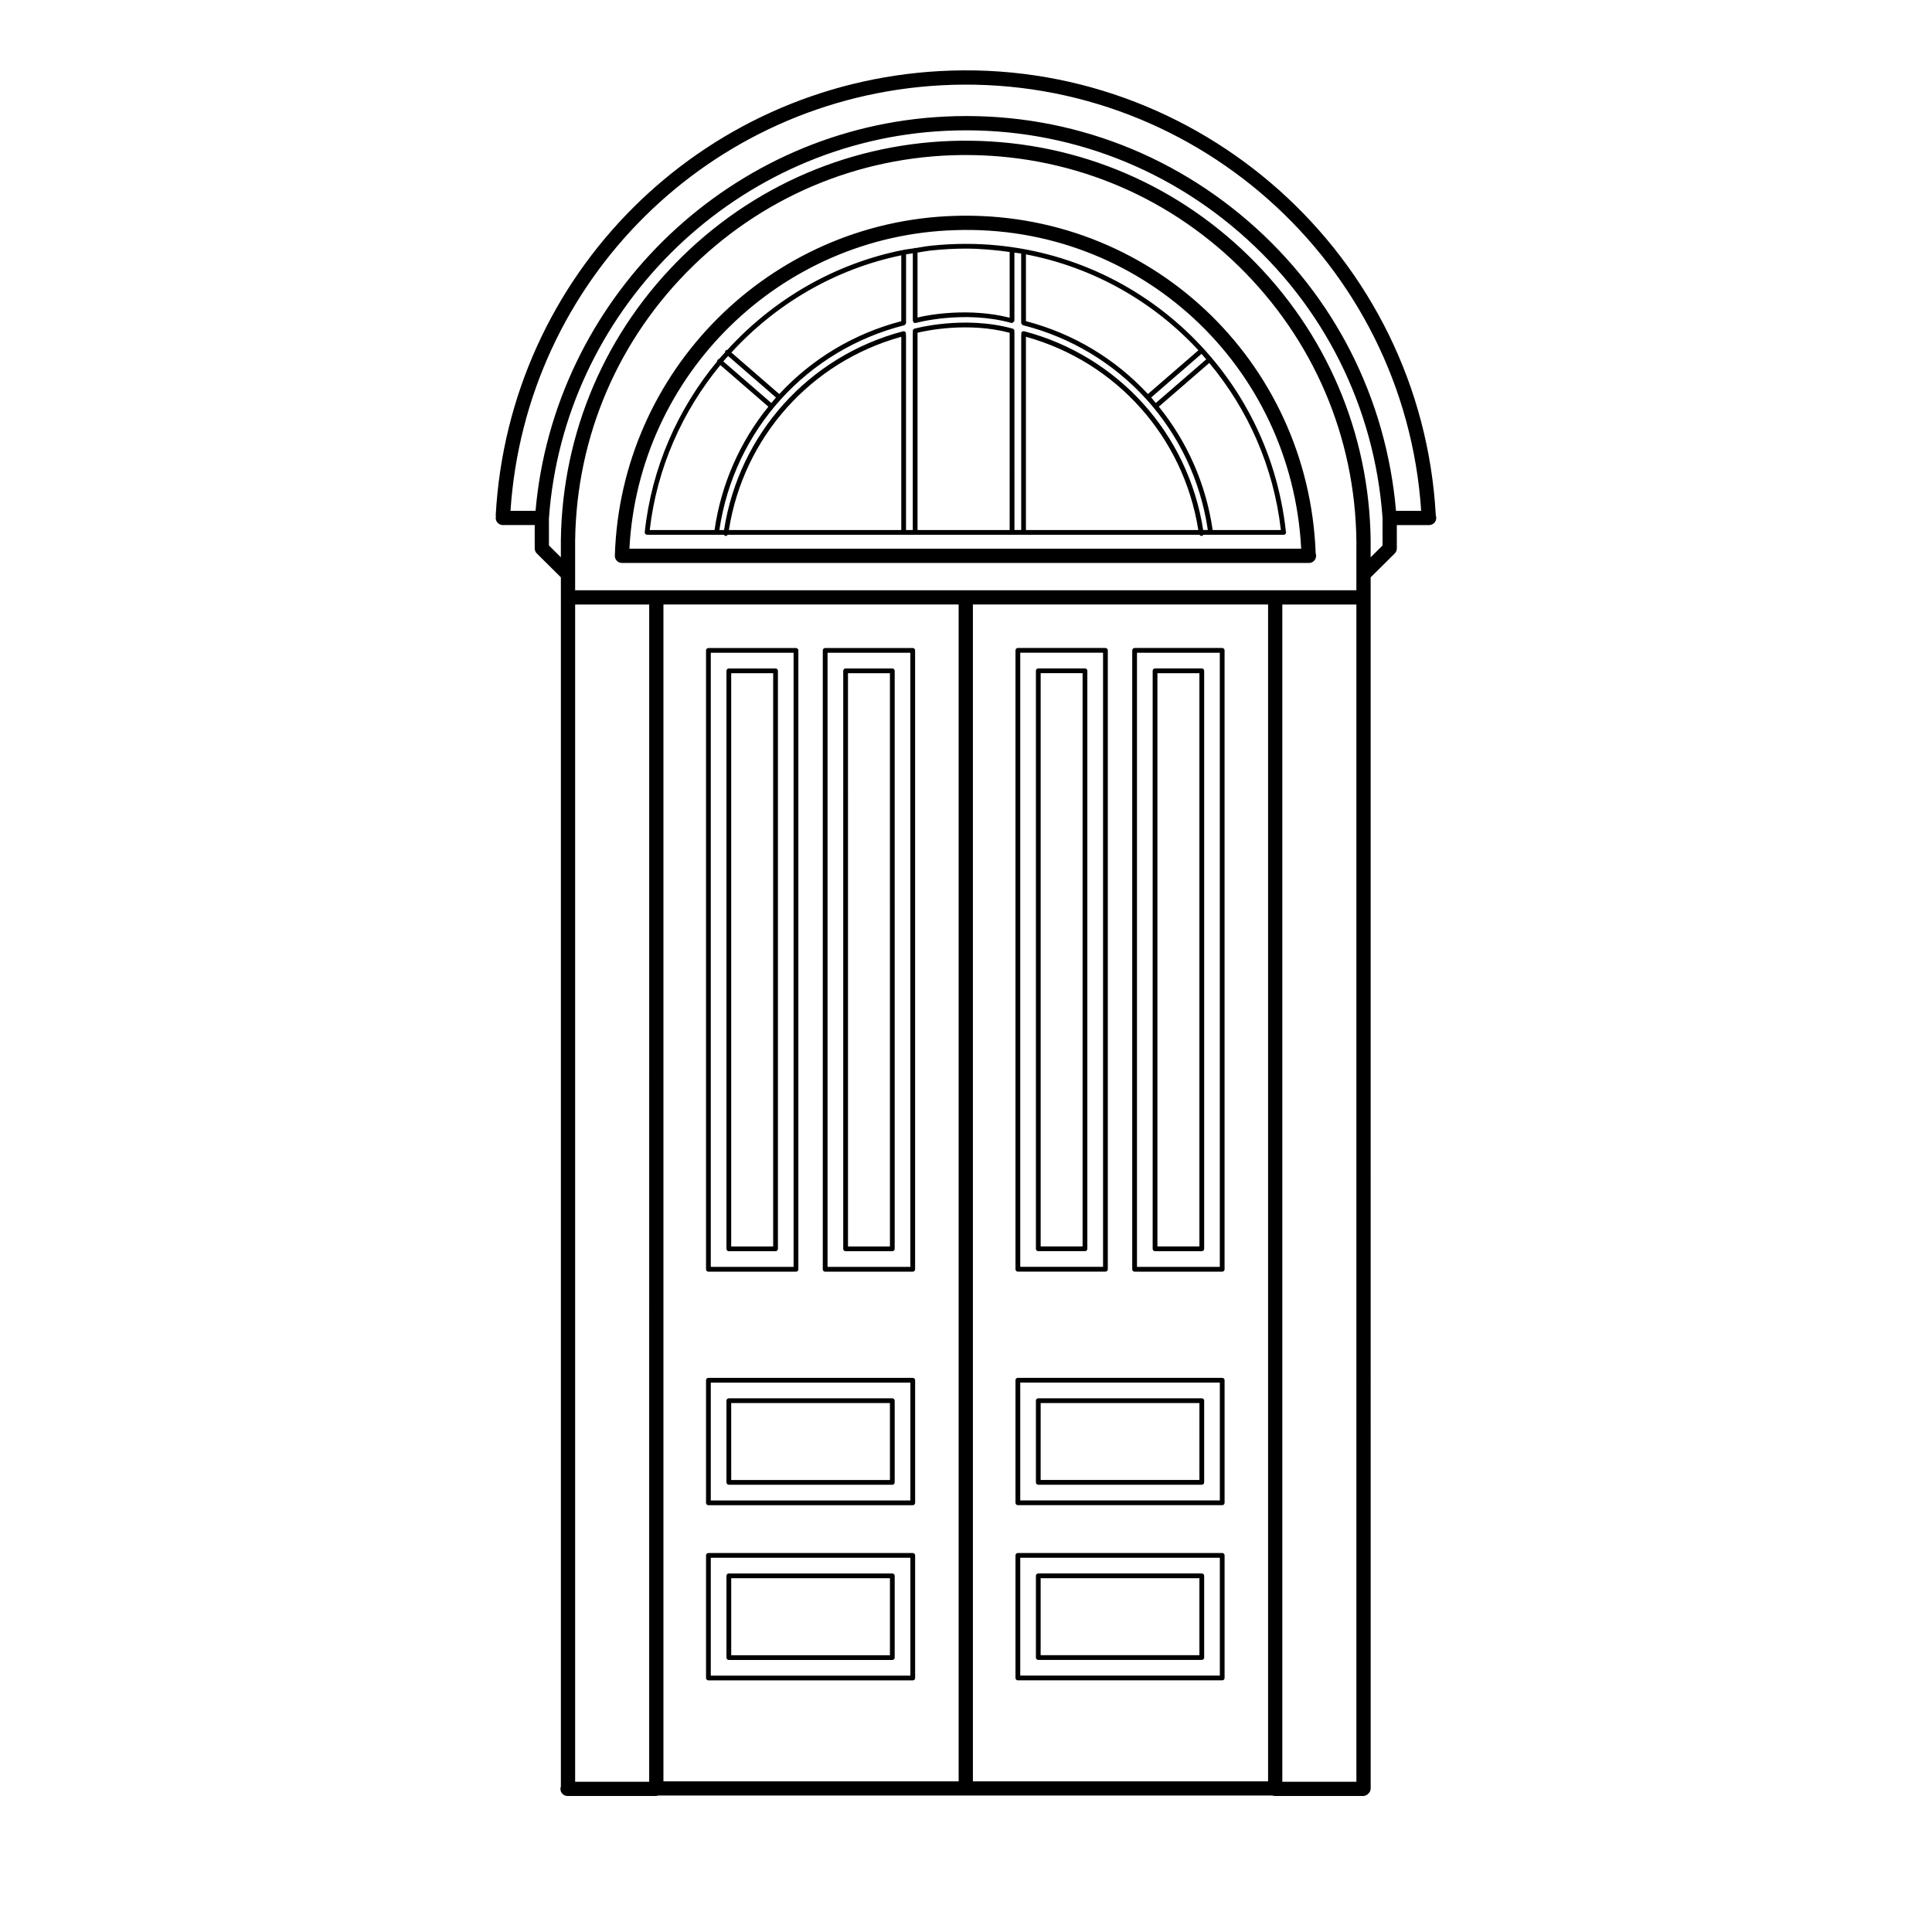 <?xml version="1.0" encoding="UTF-8"?>
<!-- Uploaded to: SVG Repo, www.svgrepo.com, Generator: SVG Repo Mixer Tools -->
<svg fill="#000000" width="800px" height="800px" version="1.1" viewBox="144 144 512 512" xmlns="http://www.w3.org/2000/svg">
 <path d="m396.98 201.21c-48.992 1.492-88.539 41.039-90.039 90.035-0.016 0.508 0.176 1.008 0.535 1.371 0.352 0.367 0.84 0.574 1.355 0.574h181.96 0.098c1.043 0 1.891-0.848 1.891-1.891 0-0.227-0.039-0.449-0.109-0.648-1.887-51.184-44.18-91.074-95.691-89.441zm-86.18 88.203c2.414-46.098 39.953-83.012 86.297-84.422 48.992-1.668 89.227 35.988 91.73 84.422zm79.961-80.301c-1.387 0.145-2.742 0.406-4.109 0.625-0.047-0.012-0.074-0.051-0.121-0.051-0.105 0-0.18 0.066-0.266 0.109-0.926 0.152-1.867 0.242-2.781 0.418-18.32 3.594-34.555 13.16-46.715 26.5-0.18 0-0.352 0.055-0.48 0.203-0.121 0.137-0.16 0.312-0.145 0.473-0.523 0.59-1.082 1.148-1.594 1.75-0.125 0.031-0.25 0.07-0.336 0.172-0.117 0.133-0.168 0.297-0.152 0.457-10.445 12.605-17.383 28.199-19.199 45.254-0.016 0.176 0.039 0.352 0.16 0.488 0.117 0.133 0.289 0.211 0.469 0.211h20.344c0.098 0.152 0.238 0.266 0.43 0.297 0.031 0.004 0.059 0.004 0.09 0.004 0.211 0 0.379-0.133 0.492-0.301h125.05c0.109 0.172 0.277 0.301 0.492 0.301 0.031 0 0.059 0 0.09-0.004 0.191-0.023 0.332-0.141 0.43-0.297h21.254 0.031c0.348 0 0.629-0.281 0.629-0.629 0-0.098-0.02-0.18-0.055-0.262-4.731-43.457-41.168-76.203-84.832-76.203-3.047 0.004-6.129 0.164-9.172 0.484zm-7.91 2.551v17.453c-12.73 3.32-23.824 10.125-32.328 19.312l-12.695-11.004c11.762-12.859 27.395-22.109 45.023-25.762zm-45.887 26.684 12.68 10.992c-0.422 0.473-0.805 0.984-1.219 1.473l-12.746-11.043c0.41-0.496 0.859-0.949 1.285-1.422zm-20.777 46.117c1.895-16.461 8.645-31.492 18.715-43.715l12.723 11.023c-7.445 9.195-12.484 20.383-14.262 32.691zm66.664 0h-45.691c3.894-24.609 21.68-44.562 45.691-51.211zm28.719 0h-24.414v-52.289c2.156-0.523 13.332-2.918 24.414 0.012zm4.312 0v-51.211c24.012 6.648 41.789 26.598 45.684 51.211zm48.586-44.285c10.184 12.223 17.039 27.398 18.977 44.285h-18.078c-1.777-12.305-6.816-23.496-14.262-32.691l13.352-11.566c0.004-0.012 0.004-0.023 0.012-0.027zm-2.066-2.414c0.434 0.484 0.84 0.984 1.266 1.477-0.012 0.012-0.023 0-0.035 0.012l-13.332 11.547c-0.414-0.488-0.797-0.992-1.219-1.473l13.301-11.527c0.012-0.004 0.008-0.023 0.02-0.035zm-46.52-26.352c17.871 3.426 33.781 12.508 45.727 25.426-0.016 0.012-0.039 0.004-0.055 0.02l-13.34 11.562c-8.504-9.18-19.598-15.984-32.328-19.312zm-3.68 18.195c0.137 0 0.191-0.152 0.301-0.227 0.07-0.039 0.125-0.07 0.176-0.137 0.031-0.051 0.109-0.039 0.125-0.102 0.016-0.059-0.02-0.105-0.02-0.168 0.012-0.039 0.047-0.066 0.047-0.105v-17.922c0.594 0.09 1.199 0.145 1.789 0.25v18.375c0 0.059 0.051 0.105 0.066 0.16 0.023 0.082 0.039 0.145 0.09 0.211 0.055 0.07 0.117 0.102 0.191 0.141 0.051 0.031 0.074 0.086 0.133 0.102 12.879 3.258 24.066 10.152 32.566 19.477 0.012 0.016 0.004 0.031 0.016 0.047 0.016 0.016 0.035 0.012 0.051 0.02 8.594 9.461 14.398 21.438 16.359 34.727h-1.238c-3.953-25.473-22.477-46.098-47.434-52.672-0.344-0.082-0.691 0.109-0.77 0.449-0.035 0.121 0.012 0.238 0.051 0.352-0.02 0.055-0.07 0.102-0.07 0.16v51.707h-1.789l-0.008-52.418c0-0.055-0.047-0.098-0.059-0.145 0.004-0.016 0.031-0.012 0.035-0.023 0.098-0.336-0.105-0.684-0.438-0.777-12.93-3.586-25.965-0.02-26.078 0.02-0.316 0.125-0.473 0.484-0.352 0.805l0.004 0.004c-0.012 0.039-0.051 0.07-0.051 0.117v52.43h-1.789v-51.707c0-0.066-0.051-0.105-0.066-0.16 0.035-0.109 0.082-0.227 0.047-0.352-0.09-0.336-0.43-0.535-0.77-0.449-24.969 6.57-43.488 27.195-47.438 52.672h-1.238c1.961-13.289 7.769-25.266 16.367-34.734 0.012-0.012 0.023-0.004 0.035-0.016 0.004-0.012 0-0.02 0.012-0.031 8.504-9.336 19.699-16.227 32.582-19.492 0.059-0.016 0.086-0.07 0.137-0.102 0.07-0.039 0.137-0.07 0.188-0.137 0.055-0.066 0.07-0.137 0.09-0.215 0.016-0.055 0.066-0.098 0.066-0.156v-18.188c0.59-0.109 1.199-0.172 1.789-0.273v17.75c0 0.047 0.039 0.074 0.051 0.121 0 0.07-0.031 0.137-0.004 0.207 0.121 0.324 0.484 0.48 0.812 0.363 0.105-0.035 12.766-3.449 25.281 0.02 0.039 0.02 0.098 0.023 0.152 0.023zm-0.633-1.41c-10.52-2.68-21.27-0.848-24.414-0.051v-17.215c1.246-0.191 2.473-0.43 3.738-0.562 2.996-0.316 6.035-0.484 9.027-0.484 3.961 0 7.836 0.363 11.652 0.891l0.004 17.422zm112.92 52.434c0-0.02 0.012-0.039 0.012-0.059-3.766-68.691-62.766-121.51-131.39-117.74-63.637 3.481-114.25 54.094-117.74 117.73-0.004 0.137 0.035 0.262 0.055 0.395-0.016 0.102-0.059 0.191-0.059 0.297 0 1.043 0.848 1.891 1.891 1.891h8.445v6.191 0.004 0.004c0.004 0.52 0.211 0.988 0.555 1.324l6.379 6.328v320.46c-0.066 0.195-0.121 0.395-0.121 0.609 0 1.043 0.848 1.891 1.891 1.891h23.402c0.215 0 0.418-0.055 0.609-0.121h162.8c0.195 0.07 0.395 0.121 0.609 0.121h23.406c0.555 0 1.039-0.246 1.387-0.625 0.379-0.348 0.625-0.832 0.625-1.387l-0.008-320.94 6.379-6.328c0.344-0.336 0.555-0.812 0.555-1.328 0 0 0.004-0.004 0.004-0.004v-0.004l-0.004-6.191h8.559c1.043 0 1.891-0.848 1.891-1.891 0.004-0.23-0.051-0.438-0.125-0.633zm-208.45 335.56h-19.621v-311.99h19.625zm82.012-0.117h-78.234v-311.88h78.23zm82.004 0h-78.227v-311.88h78.227zm23.402 0.117h-19.629v-311.99h19.629zm0-315.77h-207.04v-10.438c-0.012-0.926-0.012-1.844 0-2.769 0.367-27.648 11.488-53.504 31.301-72.789 19.82-19.289 46.031-29.695 73.605-29.336 27.648 0.367 53.5 11.48 72.789 31.297 19.289 19.816 29.711 45.953 29.344 73.625zm6.938-11.867-3.16 3.133v-1.664c0.383-28.656-10.418-55.75-30.414-76.293-19.996-20.539-46.789-32.059-75.449-32.434-28.504-0.395-55.75 10.414-76.293 30.406-20.539 19.996-32.062 46.789-32.445 75.449-0.012 0.961-0.012 1.91 0 2.848v1.684l-3.16-3.133-0.004-7.16c3.898-54.578 47.996-98.676 102.57-102.57 29.477-2.09 58.07 7.402 80.422 26.773 22.355 19.371 35.824 46.289 37.926 75.668l0.004 7.297zm3.562-9.188c-2.586-29.816-16.348-56.984-39.016-76.629-23.125-20.035-52.621-29.875-83.168-27.688-55.797 3.988-100.93 48.625-105.85 104.32h-6.637c4.059-61.043 52.801-109.41 114.04-112.76 66.207-3.633 122.93 46.848 127.3 112.76zm-182.22 263.53h54.156c0.348 0 0.629-0.281 0.629-0.629v-32.488c0-0.348-0.281-0.629-0.629-0.629h-54.156c-0.348 0-0.629 0.281-0.629 0.629v32.484c0 0.355 0.281 0.633 0.629 0.633zm0.629-32.484h52.895v31.227l-52.895-0.004zm48.109 4.156h-43.328c-0.348 0-0.629 0.281-0.629 0.629v21.652c0 0.348 0.281 0.629 0.629 0.629h43.328c0.348 0 0.629-0.281 0.629-0.629v-21.652c0-0.348-0.281-0.629-0.629-0.629zm-0.629 21.652h-42.066l-0.004-20.395h42.066zm-48.109 53.098h54.156c0.348 0 0.629-0.281 0.629-0.629v-32.492c0-0.348-0.281-0.629-0.629-0.629h-54.156c-0.348 0-0.629 0.281-0.629 0.629v32.492c0 0.344 0.281 0.629 0.629 0.629zm0.629-32.492h52.895v31.23h-52.895zm48.109 4.16h-43.328c-0.348 0-0.629 0.281-0.629 0.629v21.664c0 0.348 0.281 0.629 0.629 0.629h43.328c0.348 0 0.629-0.281 0.629-0.629v-21.664c0-0.344-0.281-0.629-0.629-0.629zm-0.629 21.664h-42.066v-20.402h42.066zm-48.109-101.64h23.207c0.348 0 0.629-0.281 0.629-0.629v-164.02c0-0.348-0.281-0.629-0.629-0.629h-23.207c-0.348 0-0.629 0.281-0.629 0.629v164.02c0 0.348 0.281 0.633 0.629 0.633zm0.629-164.02h21.945v162.75h-21.945zm17.164 4.16h-12.383c-0.348 0-0.629 0.281-0.629 0.629v153.18c0 0.348 0.281 0.629 0.629 0.629h12.383c0.348 0 0.629-0.281 0.629-0.629v-153.18c0-0.348-0.281-0.629-0.629-0.629zm-0.629 153.18h-11.125v-151.92h11.125zm13.777 6.676h23.207c0.348 0 0.629-0.281 0.629-0.629v-164.02c0-0.348-0.281-0.629-0.629-0.629h-23.207c-0.348 0-0.629 0.281-0.629 0.629v164.02c0 0.348 0.281 0.633 0.629 0.633zm0.633-164.02h21.945v162.75h-21.945zm17.164 4.16h-12.379c-0.348 0-0.629 0.281-0.629 0.629v153.18c0 0.348 0.281 0.629 0.629 0.629h12.379c0.348 0 0.629-0.281 0.629-0.629v-153.18c0-0.348-0.281-0.629-0.629-0.629zm-0.629 153.18h-11.117l-0.004-151.92h11.117zm33.898 68.562h54.156c0.348 0 0.629-0.281 0.629-0.629v-32.488c0-0.348-0.281-0.629-0.629-0.629h-54.156c-0.348 0-0.629 0.281-0.629 0.629v32.484c0 0.355 0.281 0.633 0.629 0.633zm0.633-32.484h52.895v31.227l-52.895-0.004zm48.113 4.156h-43.332c-0.348 0-0.629 0.281-0.629 0.629v21.652c0 0.348 0.281 0.629 0.629 0.629h43.332c0.348 0 0.629-0.281 0.629-0.629v-21.652c0-0.348-0.281-0.629-0.629-0.629zm-0.633 21.652h-42.074l0.004-20.395h42.074zm-48.113 53.098h54.156c0.348 0 0.629-0.281 0.629-0.629v-32.492c0-0.348-0.281-0.629-0.629-0.629h-54.156c-0.348 0-0.629 0.281-0.629 0.629v32.492c0 0.344 0.281 0.629 0.629 0.629zm0.633-32.492h52.895v31.23h-52.895zm48.113 4.16h-43.332c-0.348 0-0.629 0.281-0.629 0.629v21.664c0 0.348 0.281 0.629 0.629 0.629h43.332c0.348 0 0.629-0.281 0.629-0.629v-21.664c0-0.344-0.281-0.629-0.629-0.629zm-0.633 21.664h-42.074v-20.402h42.074zm-17.172-101.64h23.211c0.348 0 0.629-0.281 0.629-0.629v-164.02c0-0.348-0.281-0.629-0.629-0.629h-23.211c-0.348 0-0.629 0.281-0.629 0.629v164.02c0 0.348 0.281 0.633 0.629 0.633zm0.629-164.02h21.949v162.75h-21.949zm17.176 4.16h-12.391c-0.348 0-0.629 0.281-0.629 0.629v153.18c0 0.348 0.281 0.629 0.629 0.629h12.391c0.348 0 0.629-0.281 0.629-0.629v-153.18c0-0.348-0.281-0.629-0.629-0.629zm-0.633 153.18h-11.129v-151.92h11.129zm-48.113 6.676h23.207c0.348 0 0.629-0.281 0.629-0.629v-164.02c0-0.348-0.281-0.629-0.629-0.629h-23.207c-0.348 0-0.629 0.281-0.629 0.629v164.02c0 0.348 0.281 0.633 0.629 0.633zm0.633-164.02h21.945v162.75h-21.945zm17.152 4.16h-12.375c-0.348 0-0.629 0.281-0.629 0.629v153.18c0 0.348 0.281 0.629 0.629 0.629h12.375c0.348 0 0.629-0.281 0.629-0.629v-153.18c0-0.348-0.281-0.629-0.629-0.629zm-0.629 153.18h-11.113v-151.92h11.113z"/>
</svg>